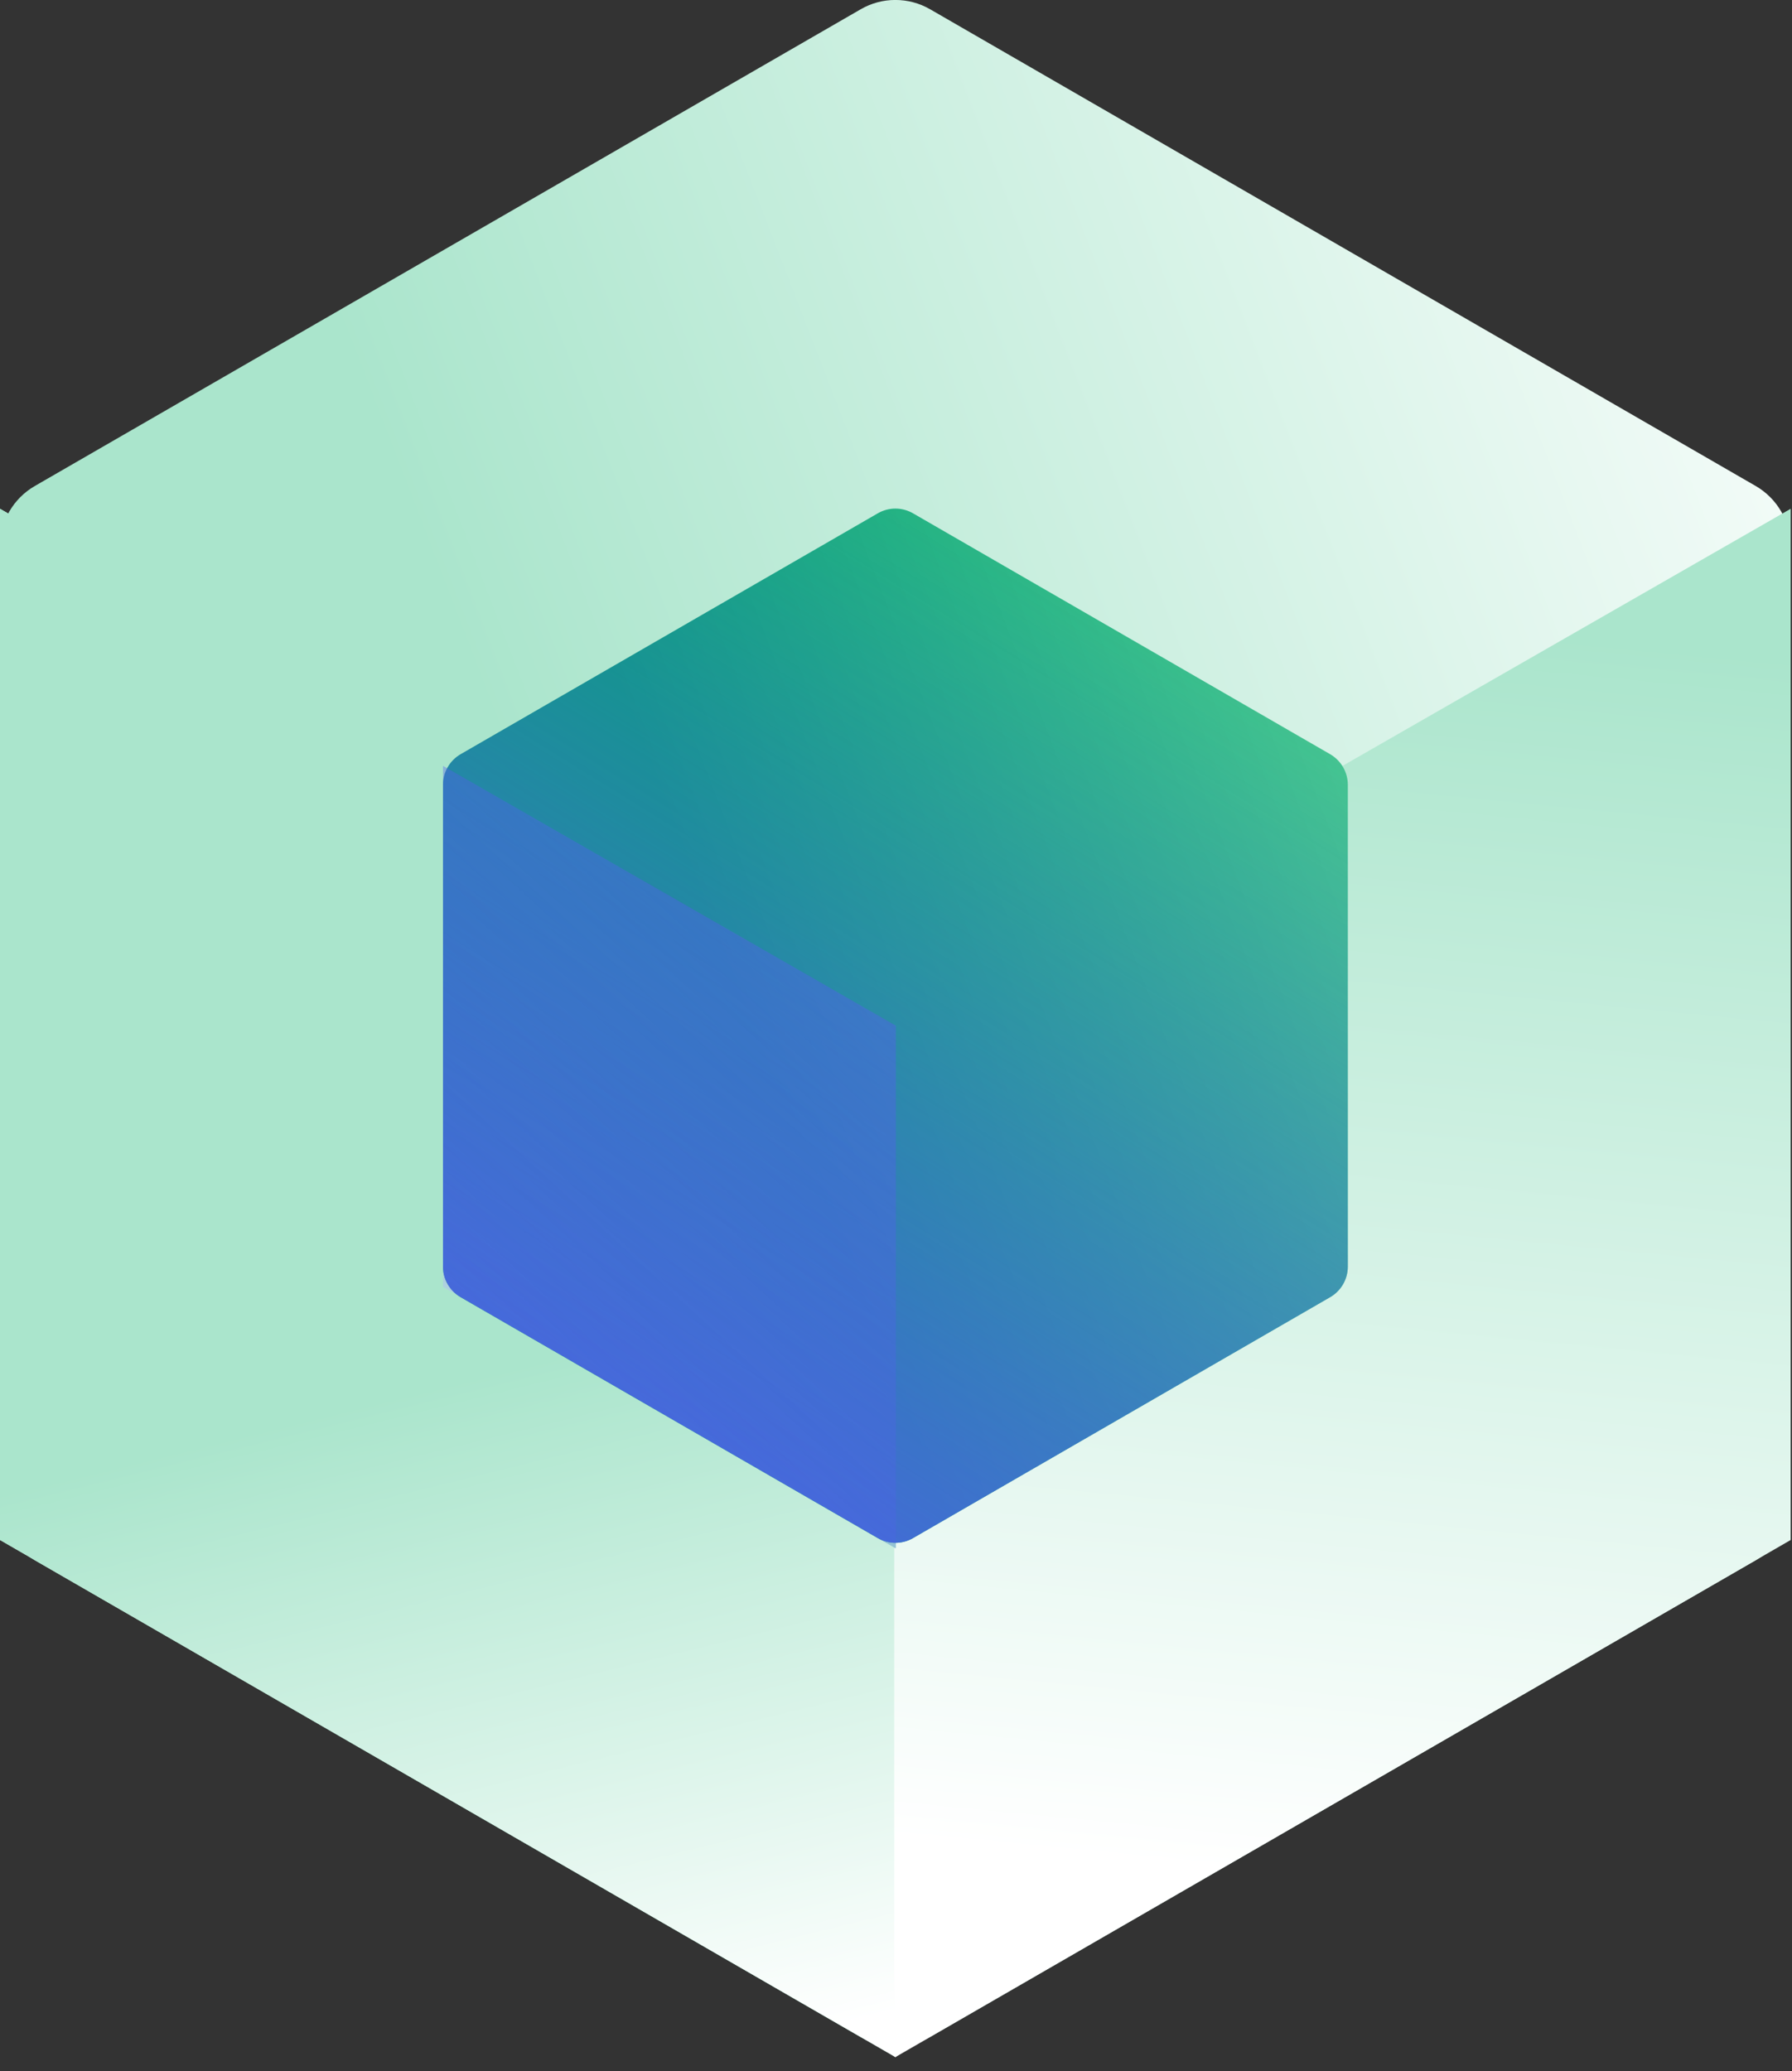 <?xml version="1.0" encoding="UTF-8"?> <svg xmlns="http://www.w3.org/2000/svg" width="122" height="141" viewBox="0 0 122 141" fill="none"><rect x="0" y="0" width="122" height="141" fill="#333333" stroke="none"/><path d="M0 37.195V102.105C0 103.795 0.9 105.365 2.37 106.215L58.58 138.665C60.05 139.515 61.86 139.515 63.32 138.665L119.53 106.215C121 105.365 121.9 103.805 121.9 102.105V37.195C121.9 35.505 121 33.935 119.53 33.085L63.33 0.635C61.86 -0.215 60.05 -0.215 58.59 0.635L2.37 33.085C0.9 33.935 0 35.495 0 37.195Z" fill="url(#paint0_linear_795_18260)"></path><path d="M0 104.835L60.96 140.035L61.03 139.985V69.645L0 34.635V104.835Z" fill="url(#paint1_linear_795_18260)"></path><path d="M0 104.835L60.96 140.035L61.03 139.985V69.645L0 34.635V104.835Z" fill="url(#paint2_linear_795_18260)"></path><path d="M121.91 104.835L60.96 140.035L60.88 139.985V69.645L121.91 34.635V104.835Z" fill="url(#paint3_linear_795_18260)"></path><path d="M30.16 87.605L60.96 105.395L60.99 105.365V69.825L30.16 52.135V87.605Z" fill="url(#paint4_linear_795_18260)"></path><path d="M30.16 53.425V86.225C30.16 87.085 30.62 87.875 31.36 88.305L59.76 104.705C60.5 105.135 61.42 105.135 62.16 104.705L90.56 88.305C91.3 87.875 91.76 87.085 91.76 86.225V53.425C91.76 52.565 91.3 51.775 90.56 51.345L62.16 34.945C61.42 34.515 60.5 34.515 59.76 34.945L31.36 51.345C30.62 51.775 30.16 52.565 30.16 53.425Z" fill="url(#paint5_linear_795_18260)"></path><path d="M30.16 53.425V86.225C30.16 87.085 30.62 87.875 31.36 88.305L59.76 104.705C60.5 105.135 61.42 105.135 62.16 104.705L90.56 88.305C91.3 87.875 91.76 87.085 91.76 86.225V53.425C91.76 52.565 91.3 51.775 90.56 51.345L62.16 34.945C61.42 34.515 60.5 34.515 59.76 34.945L31.36 51.345C30.62 51.775 30.16 52.565 30.16 53.425Z" fill="url(#paint6_linear_795_18260)"></path><path d="M30.16 87.605L60.96 105.395L60.99 105.365V69.825L30.16 52.135V87.605Z" fill="url(#paint7_linear_795_18260)"></path><defs><linearGradient id="paint0_linear_795_18260" x1="140.38" y1="38.975" x2="43.82" y2="76.265" gradientUnits="userSpaceOnUse"><stop stop-color="white"></stop><stop offset="1" stop-color="#AAE5CC"></stop></linearGradient><linearGradient id="paint1_linear_795_18260" x1="-32.82" y1="140.165" x2="19.51" y2="96.495" gradientUnits="userSpaceOnUse"><stop stop-color="white"></stop><stop offset="1" stop-color="#AAE5CC"></stop></linearGradient><linearGradient id="paint2_linear_795_18260" x1="43.79" y1="141.215" x2="32.12" y2="93.775" gradientUnits="userSpaceOnUse"><stop stop-color="white"></stop><stop offset="1" stop-color="#AAE5CC"></stop></linearGradient><linearGradient id="paint3_linear_795_18260" x1="87.47" y1="127.735" x2="95.75" y2="42.275" gradientUnits="userSpaceOnUse"><stop stop-color="white"></stop><stop offset="1" stop-color="#AAE5CC"></stop></linearGradient><linearGradient id="paint4_linear_795_18260" x1="13.57" y1="105.455" x2="40.02" y2="83.395" gradientUnits="userSpaceOnUse"><stop stop-color="white"></stop><stop offset="1" stop-color="#AAE5CC"></stop></linearGradient><linearGradient id="paint5_linear_795_18260" x1="101.09" y1="54.335" x2="52.29" y2="73.175" gradientUnits="userSpaceOnUse"><stop stop-color="#51CB95"></stop><stop offset="1" stop-color="#00A670"></stop></linearGradient><linearGradient id="paint6_linear_795_18260" x1="36.28" y1="109.625" x2="78.64" y2="41.305" gradientUnits="userSpaceOnUse"><stop stop-color="#535EEE"></stop><stop offset="0.99" stop-color="#535EEE" stop-opacity="0"></stop></linearGradient><linearGradient id="paint7_linear_795_18260" x1="111.97" y1="6.255" x2="13.71" y2="113.545" gradientUnits="userSpaceOnUse"><stop stop-color="#535EEE"></stop><stop offset="0.99" stop-color="#535EEE" stop-opacity="0"></stop></linearGradient></defs></svg> 